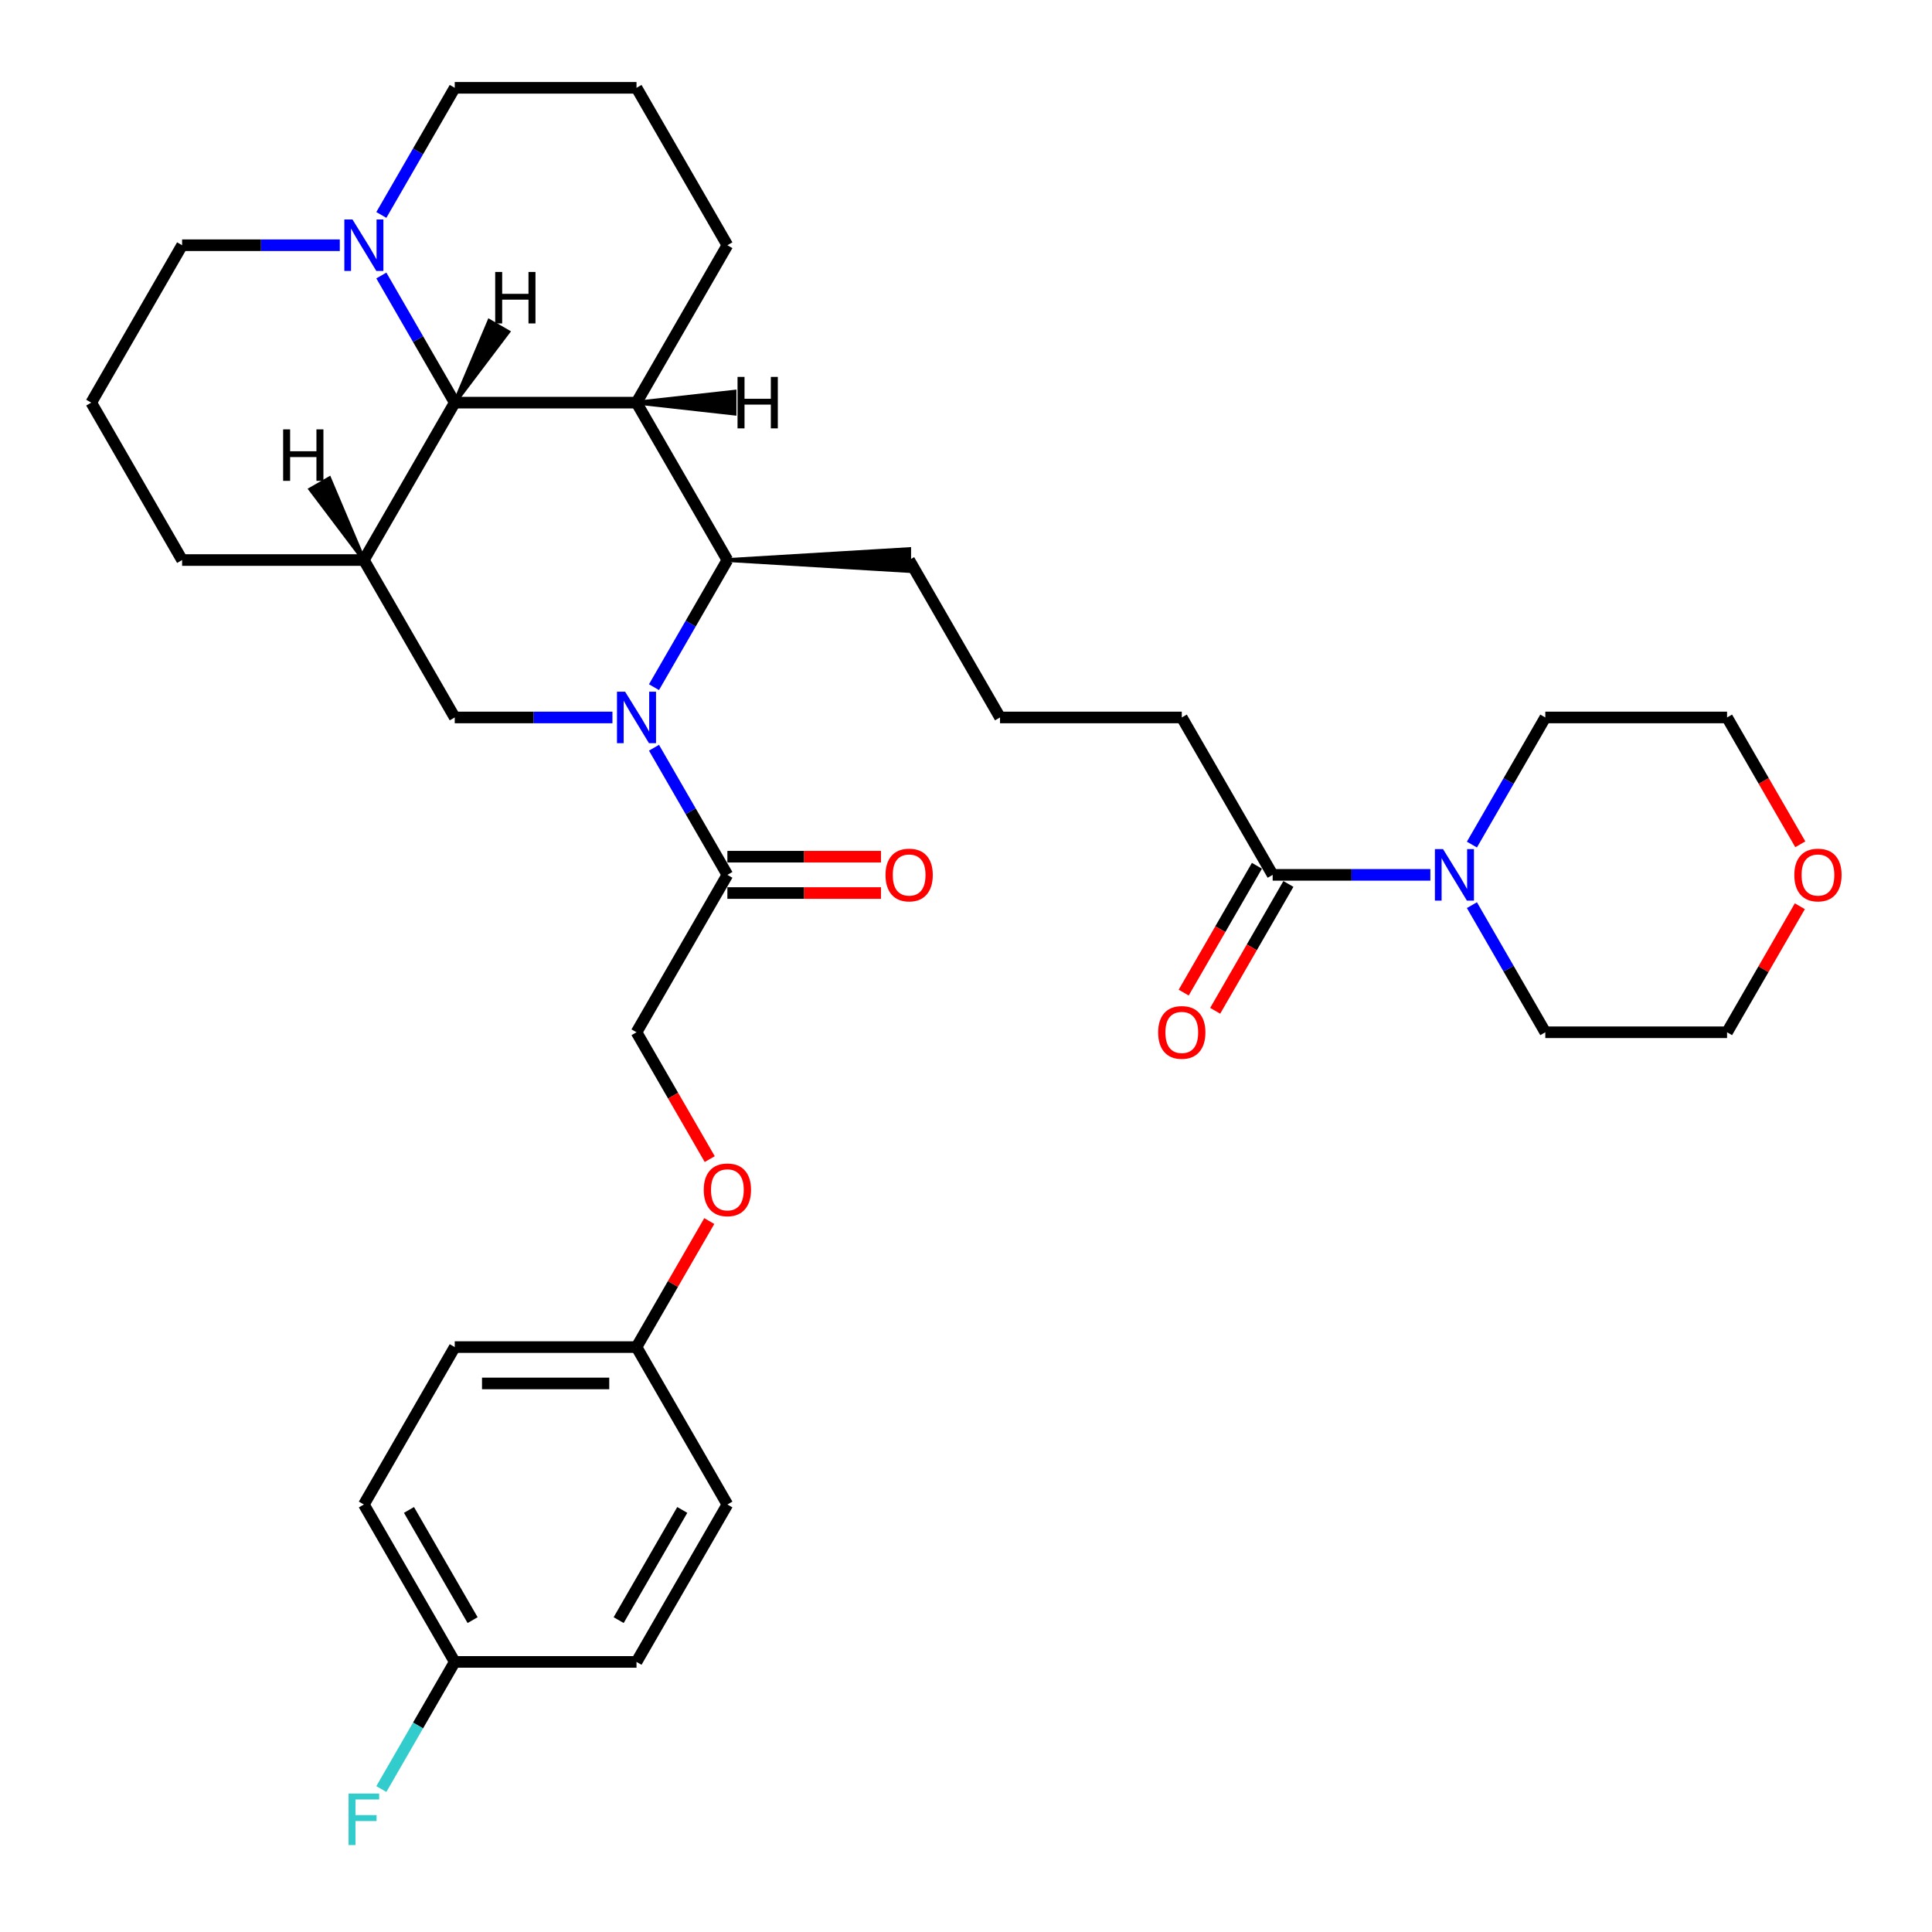 <?xml version='1.0' encoding='iso-8859-1'?>
<svg version='1.1' baseProfile='full'
              xmlns='http://www.w3.org/2000/svg'
                      xmlns:rdkit='http://www.rdkit.org/xml'
                      xmlns:xlink='http://www.w3.org/1999/xlink'
                  xml:space='preserve'
width='1000px' height='1000px' viewBox='0 0 1000 1000'>
<!-- END OF HEADER -->
<rect style='opacity:1.0;fill:#FFFFFF;stroke:none' width='1000' height='1000' x='0' y='0'> </rect>
<path class='bond-1' d='M 338.503,355.679 L 357.498,322.779' style='fill:none;fill-rule:evenodd;stroke:#0000FF;stroke-width:6px;stroke-linecap:butt;stroke-linejoin:miter;stroke-opacity:1' />
<path class='bond-1' d='M 357.498,322.779 L 376.494,289.878' style='fill:none;fill-rule:evenodd;stroke:#000000;stroke-width:6px;stroke-linecap:butt;stroke-linejoin:miter;stroke-opacity:1' />
<path class='bond-4' d='M 316.998,371.353 L 276.187,371.353' style='fill:none;fill-rule:evenodd;stroke:#0000FF;stroke-width:6px;stroke-linecap:butt;stroke-linejoin:miter;stroke-opacity:1' />
<path class='bond-4' d='M 276.187,371.353 L 235.375,371.353' style='fill:none;fill-rule:evenodd;stroke:#000000;stroke-width:6px;stroke-linecap:butt;stroke-linejoin:miter;stroke-opacity:1' />
<path class='bond-5' d='M 338.503,387.027 L 357.498,419.927' style='fill:none;fill-rule:evenodd;stroke:#0000FF;stroke-width:6px;stroke-linecap:butt;stroke-linejoin:miter;stroke-opacity:1' />
<path class='bond-5' d='M 357.498,419.927 L 376.494,452.828' style='fill:none;fill-rule:evenodd;stroke:#000000;stroke-width:6px;stroke-linecap:butt;stroke-linejoin:miter;stroke-opacity:1' />
<path class='bond-0' d='M 329.454,208.404 L 376.494,289.878' style='fill:none;fill-rule:evenodd;stroke:#000000;stroke-width:6px;stroke-linecap:butt;stroke-linejoin:miter;stroke-opacity:1' />
<path class='bond-14' d='M 329.454,208.404 L 376.494,126.929' style='fill:none;fill-rule:evenodd;stroke:#000000;stroke-width:6px;stroke-linecap:butt;stroke-linejoin:miter;stroke-opacity:1' />
<path class='bond-34' d='M 329.454,208.404 L 235.375,208.404' style='fill:none;fill-rule:evenodd;stroke:#000000;stroke-width:6px;stroke-linecap:butt;stroke-linejoin:miter;stroke-opacity:1' />
<path class='bond-39' d='M 329.454,208.404 L 380.181,214.048 L 380.181,202.759 Z' style='fill:#000000;fill-rule:evenodd;fill-opacity:1;stroke:#000000;stroke-width:2px;stroke-linecap:butt;stroke-linejoin:miter;stroke-opacity:1;' />
<path class='bond-18' d='M 376.494,289.878 L 470.572,295.523 L 470.572,284.234 Z' style='fill:#000000;fill-rule:evenodd;fill-opacity:1;stroke:#000000;stroke-width:2px;stroke-linecap:butt;stroke-linejoin:miter;stroke-opacity:1;' />
<path class='bond-2' d='M 235.375,208.404 L 188.336,289.878' style='fill:none;fill-rule:evenodd;stroke:#000000;stroke-width:6px;stroke-linecap:butt;stroke-linejoin:miter;stroke-opacity:1' />
<path class='bond-6' d='M 235.375,208.404 L 216.38,175.503' style='fill:none;fill-rule:evenodd;stroke:#000000;stroke-width:6px;stroke-linecap:butt;stroke-linejoin:miter;stroke-opacity:1' />
<path class='bond-6' d='M 216.38,175.503 L 197.385,142.603' style='fill:none;fill-rule:evenodd;stroke:#0000FF;stroke-width:6px;stroke-linecap:butt;stroke-linejoin:miter;stroke-opacity:1' />
<path class='bond-40' d='M 235.375,208.404 L 263.027,171.799 L 253.25,166.155 Z' style='fill:#000000;fill-rule:evenodd;fill-opacity:1;stroke:#000000;stroke-width:2px;stroke-linecap:butt;stroke-linejoin:miter;stroke-opacity:1;' />
<path class='bond-3' d='M 188.336,289.878 L 235.375,371.353' style='fill:none;fill-rule:evenodd;stroke:#000000;stroke-width:6px;stroke-linecap:butt;stroke-linejoin:miter;stroke-opacity:1' />
<path class='bond-17' d='M 188.336,289.878 L 94.257,289.878' style='fill:none;fill-rule:evenodd;stroke:#000000;stroke-width:6px;stroke-linecap:butt;stroke-linejoin:miter;stroke-opacity:1' />
<path class='bond-41' d='M 188.336,289.878 L 170.461,247.629 L 160.684,253.274 Z' style='fill:#000000;fill-rule:evenodd;fill-opacity:1;stroke:#000000;stroke-width:2px;stroke-linecap:butt;stroke-linejoin:miter;stroke-opacity:1;' />
<path class='bond-9' d='M 376.494,452.828 L 329.454,534.302' style='fill:none;fill-rule:evenodd;stroke:#000000;stroke-width:6px;stroke-linecap:butt;stroke-linejoin:miter;stroke-opacity:1' />
<path class='bond-10' d='M 376.494,462.235 L 416.242,462.235' style='fill:none;fill-rule:evenodd;stroke:#000000;stroke-width:6px;stroke-linecap:butt;stroke-linejoin:miter;stroke-opacity:1' />
<path class='bond-10' d='M 416.242,462.235 L 455.99,462.235' style='fill:none;fill-rule:evenodd;stroke:#FF0000;stroke-width:6px;stroke-linecap:butt;stroke-linejoin:miter;stroke-opacity:1' />
<path class='bond-10' d='M 376.494,443.42 L 416.242,443.42' style='fill:none;fill-rule:evenodd;stroke:#000000;stroke-width:6px;stroke-linecap:butt;stroke-linejoin:miter;stroke-opacity:1' />
<path class='bond-10' d='M 416.242,443.42 L 455.99,443.42' style='fill:none;fill-rule:evenodd;stroke:#FF0000;stroke-width:6px;stroke-linecap:butt;stroke-linejoin:miter;stroke-opacity:1' />
<path class='bond-20' d='M 175.88,126.929 L 135.069,126.929' style='fill:none;fill-rule:evenodd;stroke:#0000FF;stroke-width:6px;stroke-linecap:butt;stroke-linejoin:miter;stroke-opacity:1' />
<path class='bond-20' d='M 135.069,126.929 L 94.257,126.929' style='fill:none;fill-rule:evenodd;stroke:#000000;stroke-width:6px;stroke-linecap:butt;stroke-linejoin:miter;stroke-opacity:1' />
<path class='bond-21' d='M 197.385,111.256 L 216.38,78.355' style='fill:none;fill-rule:evenodd;stroke:#0000FF;stroke-width:6px;stroke-linecap:butt;stroke-linejoin:miter;stroke-opacity:1' />
<path class='bond-21' d='M 216.38,78.355 L 235.375,45.455' style='fill:none;fill-rule:evenodd;stroke:#000000;stroke-width:6px;stroke-linecap:butt;stroke-linejoin:miter;stroke-opacity:1' />
<path class='bond-7' d='M 740.353,452.828 L 699.541,452.828' style='fill:none;fill-rule:evenodd;stroke:#0000FF;stroke-width:6px;stroke-linecap:butt;stroke-linejoin:miter;stroke-opacity:1' />
<path class='bond-7' d='M 699.541,452.828 L 658.73,452.828' style='fill:none;fill-rule:evenodd;stroke:#000000;stroke-width:6px;stroke-linecap:butt;stroke-linejoin:miter;stroke-opacity:1' />
<path class='bond-26' d='M 761.858,437.154 L 780.853,404.254' style='fill:none;fill-rule:evenodd;stroke:#0000FF;stroke-width:6px;stroke-linecap:butt;stroke-linejoin:miter;stroke-opacity:1' />
<path class='bond-26' d='M 780.853,404.254 L 799.848,371.353' style='fill:none;fill-rule:evenodd;stroke:#000000;stroke-width:6px;stroke-linecap:butt;stroke-linejoin:miter;stroke-opacity:1' />
<path class='bond-27' d='M 761.858,468.501 L 780.853,501.402' style='fill:none;fill-rule:evenodd;stroke:#0000FF;stroke-width:6px;stroke-linecap:butt;stroke-linejoin:miter;stroke-opacity:1' />
<path class='bond-27' d='M 780.853,501.402 L 799.848,534.302' style='fill:none;fill-rule:evenodd;stroke:#000000;stroke-width:6px;stroke-linecap:butt;stroke-linejoin:miter;stroke-opacity:1' />
<path class='bond-8' d='M 658.73,452.828 L 611.691,371.353' style='fill:none;fill-rule:evenodd;stroke:#000000;stroke-width:6px;stroke-linecap:butt;stroke-linejoin:miter;stroke-opacity:1' />
<path class='bond-11' d='M 650.582,448.124 L 631.631,480.949' style='fill:none;fill-rule:evenodd;stroke:#000000;stroke-width:6px;stroke-linecap:butt;stroke-linejoin:miter;stroke-opacity:1' />
<path class='bond-11' d='M 631.631,480.949 L 612.679,513.774' style='fill:none;fill-rule:evenodd;stroke:#FF0000;stroke-width:6px;stroke-linecap:butt;stroke-linejoin:miter;stroke-opacity:1' />
<path class='bond-11' d='M 666.877,457.532 L 647.926,490.357' style='fill:none;fill-rule:evenodd;stroke:#000000;stroke-width:6px;stroke-linecap:butt;stroke-linejoin:miter;stroke-opacity:1' />
<path class='bond-11' d='M 647.926,490.357 L 628.974,523.182' style='fill:none;fill-rule:evenodd;stroke:#FF0000;stroke-width:6px;stroke-linecap:butt;stroke-linejoin:miter;stroke-opacity:1' />
<path class='bond-13' d='M 329.454,534.302 L 348.406,567.127' style='fill:none;fill-rule:evenodd;stroke:#000000;stroke-width:6px;stroke-linecap:butt;stroke-linejoin:miter;stroke-opacity:1' />
<path class='bond-13' d='M 348.406,567.127 L 367.358,599.953' style='fill:none;fill-rule:evenodd;stroke:#FF0000;stroke-width:6px;stroke-linecap:butt;stroke-linejoin:miter;stroke-opacity:1' />
<path class='bond-12' d='M 931.591,469.066 L 912.759,501.684' style='fill:none;fill-rule:evenodd;stroke:#FF0000;stroke-width:6px;stroke-linecap:butt;stroke-linejoin:miter;stroke-opacity:1' />
<path class='bond-12' d='M 912.759,501.684 L 893.927,534.302' style='fill:none;fill-rule:evenodd;stroke:#000000;stroke-width:6px;stroke-linecap:butt;stroke-linejoin:miter;stroke-opacity:1' />
<path class='bond-38' d='M 931.83,437.004 L 912.879,404.178' style='fill:none;fill-rule:evenodd;stroke:#FF0000;stroke-width:6px;stroke-linecap:butt;stroke-linejoin:miter;stroke-opacity:1' />
<path class='bond-38' d='M 912.879,404.178 L 893.927,371.353' style='fill:none;fill-rule:evenodd;stroke:#000000;stroke-width:6px;stroke-linecap:butt;stroke-linejoin:miter;stroke-opacity:1' />
<path class='bond-15' d='M 367.119,632.015 L 348.286,664.633' style='fill:none;fill-rule:evenodd;stroke:#FF0000;stroke-width:6px;stroke-linecap:butt;stroke-linejoin:miter;stroke-opacity:1' />
<path class='bond-15' d='M 348.286,664.633 L 329.454,697.251' style='fill:none;fill-rule:evenodd;stroke:#000000;stroke-width:6px;stroke-linecap:butt;stroke-linejoin:miter;stroke-opacity:1' />
<path class='bond-30' d='M 376.494,126.929 L 329.454,45.455' style='fill:none;fill-rule:evenodd;stroke:#000000;stroke-width:6px;stroke-linecap:butt;stroke-linejoin:miter;stroke-opacity:1' />
<path class='bond-22' d='M 329.454,697.251 L 376.494,778.726' style='fill:none;fill-rule:evenodd;stroke:#000000;stroke-width:6px;stroke-linecap:butt;stroke-linejoin:miter;stroke-opacity:1' />
<path class='bond-23' d='M 329.454,697.251 L 235.375,697.251' style='fill:none;fill-rule:evenodd;stroke:#000000;stroke-width:6px;stroke-linecap:butt;stroke-linejoin:miter;stroke-opacity:1' />
<path class='bond-23' d='M 315.342,716.067 L 249.487,716.067' style='fill:none;fill-rule:evenodd;stroke:#000000;stroke-width:6px;stroke-linecap:butt;stroke-linejoin:miter;stroke-opacity:1' />
<path class='bond-16' d='M 235.375,860.201 L 188.336,778.726' style='fill:none;fill-rule:evenodd;stroke:#000000;stroke-width:6px;stroke-linecap:butt;stroke-linejoin:miter;stroke-opacity:1' />
<path class='bond-16' d='M 244.614,838.572 L 211.687,781.539' style='fill:none;fill-rule:evenodd;stroke:#000000;stroke-width:6px;stroke-linecap:butt;stroke-linejoin:miter;stroke-opacity:1' />
<path class='bond-19' d='M 235.375,860.201 L 216.38,893.101' style='fill:none;fill-rule:evenodd;stroke:#000000;stroke-width:6px;stroke-linecap:butt;stroke-linejoin:miter;stroke-opacity:1' />
<path class='bond-19' d='M 216.38,893.101 L 197.385,926.002' style='fill:none;fill-rule:evenodd;stroke:#33CCCC;stroke-width:6px;stroke-linecap:butt;stroke-linejoin:miter;stroke-opacity:1' />
<path class='bond-37' d='M 235.375,860.201 L 329.454,860.201' style='fill:none;fill-rule:evenodd;stroke:#000000;stroke-width:6px;stroke-linecap:butt;stroke-linejoin:miter;stroke-opacity:1' />
<path class='bond-31' d='M 94.257,289.878 L 47.218,208.404' style='fill:none;fill-rule:evenodd;stroke:#000000;stroke-width:6px;stroke-linecap:butt;stroke-linejoin:miter;stroke-opacity:1' />
<path class='bond-29' d='M 470.572,289.878 L 517.612,371.353' style='fill:none;fill-rule:evenodd;stroke:#000000;stroke-width:6px;stroke-linecap:butt;stroke-linejoin:miter;stroke-opacity:1' />
<path class='bond-35' d='M 94.257,126.929 L 47.218,208.404' style='fill:none;fill-rule:evenodd;stroke:#000000;stroke-width:6px;stroke-linecap:butt;stroke-linejoin:miter;stroke-opacity:1' />
<path class='bond-36' d='M 235.375,45.455 L 329.454,45.455' style='fill:none;fill-rule:evenodd;stroke:#000000;stroke-width:6px;stroke-linecap:butt;stroke-linejoin:miter;stroke-opacity:1' />
<path class='bond-24' d='M 376.494,778.726 L 329.454,860.201' style='fill:none;fill-rule:evenodd;stroke:#000000;stroke-width:6px;stroke-linecap:butt;stroke-linejoin:miter;stroke-opacity:1' />
<path class='bond-24' d='M 353.143,781.539 L 320.215,838.572' style='fill:none;fill-rule:evenodd;stroke:#000000;stroke-width:6px;stroke-linecap:butt;stroke-linejoin:miter;stroke-opacity:1' />
<path class='bond-25' d='M 235.375,697.251 L 188.336,778.726' style='fill:none;fill-rule:evenodd;stroke:#000000;stroke-width:6px;stroke-linecap:butt;stroke-linejoin:miter;stroke-opacity:1' />
<path class='bond-33' d='M 799.848,371.353 L 893.927,371.353' style='fill:none;fill-rule:evenodd;stroke:#000000;stroke-width:6px;stroke-linecap:butt;stroke-linejoin:miter;stroke-opacity:1' />
<path class='bond-32' d='M 799.848,534.302 L 893.927,534.302' style='fill:none;fill-rule:evenodd;stroke:#000000;stroke-width:6px;stroke-linecap:butt;stroke-linejoin:miter;stroke-opacity:1' />
<path class='bond-28' d='M 611.691,371.353 L 517.612,371.353' style='fill:none;fill-rule:evenodd;stroke:#000000;stroke-width:6px;stroke-linecap:butt;stroke-linejoin:miter;stroke-opacity:1' />
<path  class='atom-0' d='M 323.565 358.031
L 332.295 372.143
Q 333.161 373.536, 334.553 376.057
Q 335.946 378.578, 336.021 378.729
L 336.021 358.031
L 339.558 358.031
L 339.558 384.675
L 335.908 384.675
L 326.538 369.246
Q 325.446 367.439, 324.28 365.37
Q 323.151 363.3, 322.812 362.66
L 322.812 384.675
L 319.35 384.675
L 319.35 358.031
L 323.565 358.031
' fill='#0000FF'/>
<path  class='atom-7' d='M 182.447 113.608
L 191.177 127.719
Q 192.043 129.112, 193.435 131.633
Q 194.827 134.154, 194.903 134.305
L 194.903 113.608
L 198.44 113.608
L 198.44 140.251
L 194.79 140.251
L 185.42 124.822
Q 184.328 123.015, 183.162 120.946
Q 182.033 118.876, 181.694 118.236
L 181.694 140.251
L 178.232 140.251
L 178.232 113.608
L 182.447 113.608
' fill='#0000FF'/>
<path  class='atom-8' d='M 746.919 439.506
L 755.65 453.618
Q 756.515 455.01, 757.908 457.532
Q 759.3 460.053, 759.375 460.203
L 759.375 439.506
L 762.913 439.506
L 762.913 466.149
L 759.263 466.149
L 749.892 450.72
Q 748.801 448.914, 747.634 446.844
Q 746.505 444.774, 746.167 444.135
L 746.167 466.149
L 742.705 466.149
L 742.705 439.506
L 746.919 439.506
' fill='#0000FF'/>
<path  class='atom-11' d='M 458.342 452.903
Q 458.342 446.506, 461.503 442.931
Q 464.664 439.356, 470.572 439.356
Q 476.481 439.356, 479.642 442.931
Q 482.803 446.506, 482.803 452.903
Q 482.803 459.375, 479.604 463.063
Q 476.405 466.714, 470.572 466.714
Q 464.702 466.714, 461.503 463.063
Q 458.342 459.413, 458.342 452.903
M 470.572 463.703
Q 474.637 463.703, 476.819 460.994
Q 479.039 458.247, 479.039 452.903
Q 479.039 447.672, 476.819 445.038
Q 474.637 442.366, 470.572 442.366
Q 466.508 442.366, 464.288 445
Q 462.105 447.634, 462.105 452.903
Q 462.105 458.284, 464.288 460.994
Q 466.508 463.703, 470.572 463.703
' fill='#FF0000'/>
<path  class='atom-12' d='M 599.46 534.377
Q 599.46 527.98, 602.621 524.405
Q 605.782 520.83, 611.691 520.83
Q 617.599 520.83, 620.76 524.405
Q 623.921 527.98, 623.921 534.377
Q 623.921 540.85, 620.722 544.538
Q 617.523 548.188, 611.691 548.188
Q 605.82 548.188, 602.621 544.538
Q 599.46 540.888, 599.46 534.377
M 611.691 545.178
Q 615.755 545.178, 617.937 542.468
Q 620.158 539.721, 620.158 534.377
Q 620.158 529.147, 617.937 526.512
Q 615.755 523.841, 611.691 523.841
Q 607.626 523.841, 605.406 526.475
Q 603.223 529.109, 603.223 534.377
Q 603.223 539.759, 605.406 542.468
Q 607.626 545.178, 611.691 545.178
' fill='#FF0000'/>
<path  class='atom-13' d='M 928.736 452.903
Q 928.736 446.506, 931.897 442.931
Q 935.058 439.356, 940.966 439.356
Q 946.874 439.356, 950.035 442.931
Q 953.197 446.506, 953.197 452.903
Q 953.197 459.375, 949.998 463.063
Q 946.799 466.714, 940.966 466.714
Q 935.096 466.714, 931.897 463.063
Q 928.736 459.413, 928.736 452.903
M 940.966 463.703
Q 945.03 463.703, 947.213 460.994
Q 949.433 458.247, 949.433 452.903
Q 949.433 447.672, 947.213 445.038
Q 945.03 442.366, 940.966 442.366
Q 936.902 442.366, 934.682 445
Q 932.499 447.634, 932.499 452.903
Q 932.499 458.284, 934.682 460.994
Q 936.902 463.703, 940.966 463.703
' fill='#FF0000'/>
<path  class='atom-14' d='M 364.263 615.852
Q 364.263 609.455, 367.424 605.88
Q 370.585 602.305, 376.494 602.305
Q 382.402 602.305, 385.563 605.88
Q 388.724 609.455, 388.724 615.852
Q 388.724 622.325, 385.525 626.013
Q 382.326 629.663, 376.494 629.663
Q 370.623 629.663, 367.424 626.013
Q 364.263 622.362, 364.263 615.852
M 376.494 626.652
Q 380.558 626.652, 382.74 623.943
Q 384.961 621.196, 384.961 615.852
Q 384.961 610.621, 382.74 607.987
Q 380.558 605.315, 376.494 605.315
Q 372.429 605.315, 370.209 607.949
Q 368.027 610.584, 368.027 615.852
Q 368.027 621.233, 370.209 623.943
Q 372.429 626.652, 376.494 626.652
' fill='#FF0000'/>
<path  class='atom-20' d='M 180.415 928.354
L 196.257 928.354
L 196.257 931.402
L 183.99 931.402
L 183.99 939.493
L 194.903 939.493
L 194.903 942.578
L 183.99 942.578
L 183.99 954.997
L 180.415 954.997
L 180.415 928.354
' fill='#33CCCC'/>
<path  class='atom-35' d='M 381.749 195.082
L 385.362 195.082
L 385.362 206.409
L 398.985 206.409
L 398.985 195.082
L 402.597 195.082
L 402.597 221.725
L 398.985 221.725
L 398.985 209.42
L 385.362 209.42
L 385.362 221.725
L 381.749 221.725
L 381.749 195.082
' fill='#000000'/>
<path  class='atom-36' d='M 256.311 140.766
L 259.924 140.766
L 259.924 152.093
L 273.546 152.093
L 273.546 140.766
L 277.159 140.766
L 277.159 167.409
L 273.546 167.409
L 273.546 155.103
L 259.924 155.103
L 259.924 167.409
L 256.311 167.409
L 256.311 140.766
' fill='#000000'/>
<path  class='atom-37' d='M 146.553 222.24
L 150.165 222.24
L 150.165 233.568
L 163.788 233.568
L 163.788 222.24
L 167.4 222.24
L 167.4 248.884
L 163.788 248.884
L 163.788 236.578
L 150.165 236.578
L 150.165 248.884
L 146.553 248.884
L 146.553 222.24
' fill='#000000'/>
</svg>
